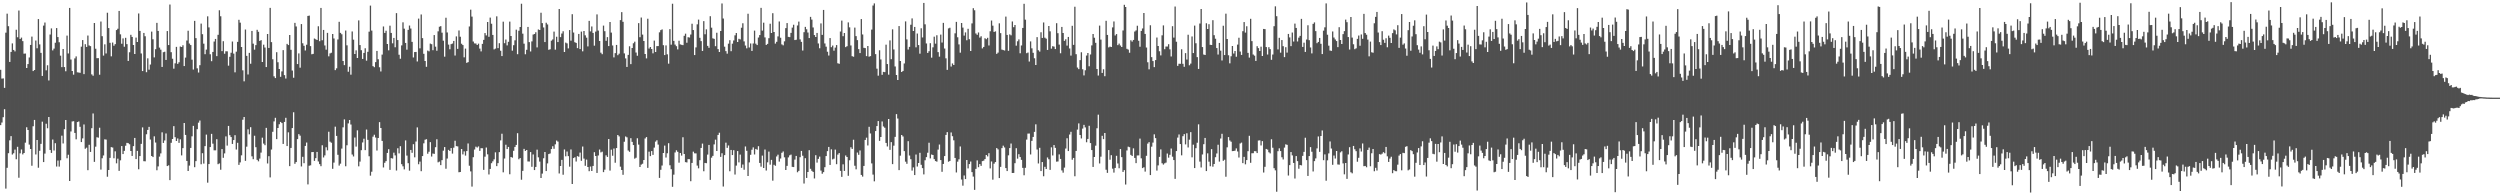 <svg xmlns="http://www.w3.org/2000/svg" width="1920" height="150"><path fill="#4f4f4f" d="M0 53.597h1v42.505H0zM1 60.345h1v33.778H1zM2 60.193h1v29.825H2zM3 67.488h1v16.379H3zM4 25.109h1v119.739H4zM5 10.493h1v118.387H5zM6 20.123h1v97.532H6zM7 47.559h1v60.216H7zM8 39.874h1v64.661H8zM9 33.312h1v85.359H9zM10 38.365h1v79.338H10zM11 39.483h1v75.397H11zM12 22.819h1v99.507H12zM13 28.601h1v84.149H13zM14 8.097h1v128.378H14zM15 29.912h1v87.826H15zM16 28.874h1v85.906H16zM17 31.613h1v86.963H17zM18 41.216h1v76.307H18zM19 41.099h1v68.489H19zM20 52.232h1v45.489H20zM21 49.196h1v50.625H21zM22 44.112h1v66.931H22zM23 34.522h1v79.894H23zM24 28.099h1v99.196H24zM25 54.575h1v42.396H25zM26 53.741h1v38.364H26zM27 31.126h1v87.484H27zM28 37.089h1v70.411H28zM29 14.639h1v114.172H29zM30 34.08h1v81.749H30zM31 40.6h1v69.879H31zM32 58.333h1v35.127H32zM33 19.665h1v104.788H33zM34 17.303h1v100.642H34zM35 54.028h1v41.015H35zM36 50.128h1v48.365H36zM37 61.782h1v28.092H37zM38 26.535h1v88.634H38zM39 21.814h1v95.614H39zM40 38.697h1v68.468H40zM41 37.317h1v78.276H41zM42 32.795h1v77.158H42zM43 21.567h1v106.313H43zM44 28.476h1v94.838H44zM45 32.474h1v95.487H45zM46 42.762h1v80.31H46zM47 51.536h1v52.665H47zM48 37.642h1v72.531H48zM49 51.5h1v47.737H49zM50 54.748h1v37.437H50zM51 27.345h1v94.225H51zM52 41.067h1v77.785H52zM53 6.115h1v132.913H53zM54 45.705h1v55.235H54zM55 54.527h1v38.782H55zM56 57.357h1v35.719H56zM57 44.851h1v57.259H57zM58 43.334h1v63.673H58zM59 55.558h1v38.186H59zM60 55.69h1v37.612H60zM61 55.919h1v41.464H61zM62 35.823h1v73.288H62zM63 30.769h1v75.544H63zM64 56.929h1v38.68H64zM65 33.936h1v80.308H65zM66 36.038h1v77.389H66zM67 27.281h1v103.452H67zM68 34.925h1v76.295H68zM69 35.451h1v81.212H69zM70 57.124h1v41.342H70zM71 58.14h1v29.014H71zM72 17.67h1v106.641H72zM73 37.433h1v75.194H73zM74 44.688h1v60.742H74zM75 44.643h1v61.085H75zM76 57.387h1v40.69H76zM77 16.53h1v113.738H77zM78 27.781h1v93.757H78zM79 42.699h1v76.688H79zM80 34.07h1v72.937H80zM81 41.064h1v66.135H81zM82 9.758h1v125.991H82zM83 21.55h1v109.031H83zM84 32.851h1v88.39H84zM85 43.287h1v69.687H85zM86 32.672h1v80.61H86zM87 35.118h1v86.429H87zM88 33.883h1v82.342H88zM89 23.078h1v102.367H89zM90 22.092h1v99.765H90zM91 8.389h1v122.834H91zM92 26.363h1v96.756H92zM93 33.583h1v78.607H93zM94 29.469h1v88.834H94zM95 35.916h1v79.959H95zM96 29.049h1v82.878H96zM97 33.916h1v75.797H97zM98 46.806h1v63.167H98zM99 40.128h1v70.693H99zM100 26.741h1v89.222H100zM101 28.374h1v91.366H101zM102 34.552h1v77.66H102zM103 41.477h1v64.476H103zM104 28.87h1v93.295H104zM105 32.273h1v83.568H105zM106 10.341h1v119.66H106zM107 23.753h1v96.126H107zM108 41.055h1v69.419H108zM109 54.588h1v43.269H109zM110 25.305h1v98.487H110zM111 27.837h1v96.049H111zM112 55.447h1v47.691H112zM113 44.802h1v55.002H113zM114 53.516h1v43.942H114zM115 49.546h1v57.62H115zM116 24.269h1v95.535H116zM117 30.155h1v90.459H117zM118 44.072h1v60.629H118zM119 37.805h1v71.651H119zM120 17.56h1v113.228H120zM121 23.775h1v104.004H121zM122 36.554h1v83.69H122zM123 38.125h1v79.709H123zM124 51.422h1v50.21H124zM125 40.082h1v69.677H125zM126 39.725h1v68.151H126zM127 46.024h1v56.457H127zM128 23.838h1v103.678H128zM129 34.591h1v92.396H129zM130 3.471h1v134.851H130zM131 40.08h1v69.579H131zM132 45.093h1v61.663H132zM133 52.712h1v44.144H133zM134 48.621h1v56.73H134zM135 35.972h1v72.302H135zM136 49.065h1v57.274H136zM137 47.801h1v61.909H137zM138 35.761h1v71.272H138zM139 36.096h1v83.249H139zM140 34.789h1v78.986H140zM141 50.746h1v43.72H141zM142 44.257h1v59.375H142zM143 31.15h1v92.469H143zM144 23.581h1v107.74H144zM145 33.421h1v93.753H145zM146 34.616h1v78.983H146zM147 45.814h1v58.883H147zM148 53.407h1v43.275H148zM149 16.008h1v112.419H149zM150 29.308h1v94.433H150zM151 52.475h1v46.738H151zM152 55.714h1v38.473H152zM153 50.057h1v42.487H153zM154 18.143h1v107.998H154zM155 26.254h1v91.416H155zM156 33.547h1v92.102H156zM157 41.62h1v70.591H157zM158 38.082h1v65.271H158zM159 12.519h1v127.774H159zM160 21.026h1v104.982H160zM161 41.696h1v71.248H161zM162 47.003h1v55.798H162zM163 39.894h1v70.425H163zM164 31.88h1v83.594H164zM165 29.899h1v85.533H165zM166 43.117h1v63.766H166zM167 26.735h1v99.355H167zM168 7.897h1v117.595H168zM169 12.493h1v117.847H169zM170 39.289h1v75.179H170zM171 31.623h1v89.591H171zM172 41.262h1v76.539H172zM173 39.39h1v65.373H173zM174 39.406h1v72.409H174zM175 50.436h1v46.301H175zM176 43.601h1v60.213H176zM177 40.504h1v64.767H177zM178 31.878h1v78.646H178zM179 41.159h1v66.431H179zM180 55.556h1v48.287H180zM181 39.667h1v75.163H181zM182 32.131h1v77.557H182zM183 15.187h1v111.442H183zM184 17.405h1v107.305H184zM185 36.085h1v83.187H185zM186 54.006h1v37.934H186zM187 62.485h1v27.361H187zM188 22.679h1v100.842H188zM189 42.919h1v69.733H189zM190 57.174h1v42.137H190zM191 40.621h1v62.544H191zM192 48.946h1v48.733H192zM193 23.757h1v96.288H193zM194 33.55h1v88.7H194zM195 38.145h1v66.08H195zM196 34.64h1v78.421H196zM197 22.899h1v99.881H197zM198 24.404h1v99.501H198zM199 31.443h1v90.378H199zM200 30.797h1v86.399H200zM201 47.633h1v58.09H201zM202 34.305h1v75.995H202zM203 36.531h1v74.971H203zM204 51.516h1v46.663H204zM205 26.132h1v99.42H205zM206 36.835h1v83.138H206zM207 6.051h1v130.216H207zM208 32.379h1v82.471H208zM209 45.495h1v55.749H209zM210 58.637h1v34.598H210zM211 59.954h1v30.501H211zM212 40.113h1v66.754H212zM213 47.84h1v50.477H213zM214 52.977h1v42.443H214zM215 58.99h1v34.639H215zM216 54.843h1v39.655H216zM217 38.526h1v72.013H217zM218 57.714h1v35.922H218zM219 60.329h1v30.14H219zM220 33.692h1v78.484H220zM221 34.622h1v66.992H221zM222 26.869h1v100.732H222zM223 38.272h1v75.329H223zM224 54.162h1v44.17H224zM225 59.724h1v26.494H225zM226 17.574h1v108.239H226zM227 20.301h1v104.146H227zM228 49.204h1v57.649H228zM229 41.022h1v61.97H229zM230 51.973h1v52.219H230zM231 18.461h1v109.37H231zM232 33.224h1v87.193H232zM233 35.182h1v90.163H233zM234 38.767h1v73.289H234zM235 34.372h1v75.099H235zM236 12.235h1v129.404H236zM237 11.974h1v115.309H237zM238 35.455h1v91.516H238zM239 41.686h1v75.128H239zM240 41.361h1v75.373H240zM241 29.584h1v93.971H241zM242 30.133h1v91.339H242zM243 30.706h1v85.988H243zM244 20.161h1v103.82H244zM245 31.625h1v94.416H245zM246 6.112h1v121.538H246zM247 30.925h1v80.647H247zM248 22.977h1v97.969H248zM249 34.929h1v84.392H249zM250 38.151h1v74.946H250zM251 25.252h1v90.211H251zM252 43.242h1v57.941H252zM253 41h1v67.793H253zM254 40.493h1v69.114H254zM255 26.102h1v103.532H255zM256 29.561h1v95.323H256zM257 53.85h1v43.417H257zM258 52.483h1v51.889H258zM259 30.293h1v88.574H259zM260 16.747h1v110.429H260zM261 25.232h1v100.464H261zM262 26.317h1v87.817H262zM263 46.846h1v50.923H263zM264 50h1v41.689H264zM265 23.447h1v104.261H265zM266 34.828h1v76.744H266zM267 55.095h1v39.689H267zM268 51.255h1v40.9H268zM269 57.328h1v38.31H269zM270 24.164h1v94.501H270zM271 30.483h1v89.698H271zM272 41.457h1v64.153H272zM273 38.654h1v73.936H273zM274 44.522h1v55.556H274zM275 15.682h1v112.084H275zM276 34.615h1v89.511H276zM277 38.57h1v76.773H277zM278 45.24h1v64.18H278zM279 40.641h1v65.929H279zM280 37.054h1v78.246H280zM281 46.611h1v52.863H281zM282 39.779h1v67.618H282zM283 24.311h1v95.714H283zM284 4.293h1v130.612H284zM285 23.502h1v108.378H285zM286 50.78h1v54.161H286zM287 51.599h1v51.857H287zM288 47.699h1v57.912H288zM289 39.122h1v76.466H289zM290 45.499h1v60.484H290zM291 51.652h1v42.169H291zM292 54.863h1v43.444H292zM293 41.957h1v66.289H293zM294 20.312h1v108.326H294zM295 25.318h1v99.73H295zM296 23.582h1v100.182H296zM297 33.77h1v83.658H297zM298 38.663h1v75.91H298zM299 19.717h1v110.745H299zM300 25.279h1v96.155H300zM301 33.286h1v88.475H301zM302 29.134h1v88.111H302zM303 36.309h1v83.048H303zM304 10.106h1v120.863H304zM305 30.79h1v83.062H305zM306 42.027h1v75.765H306zM307 45.095h1v67.201H307zM308 34.842h1v91.277H308zM309 17.175h1v110.583H309zM310 22.015h1v108.065H310zM311 32.998h1v74.848H311zM312 38.153h1v81.337H312zM313 22.961h1v102.388H313zM314 19.592h1v111.463H314zM315 21.922h1v93.252H315zM316 32.17h1v85.182H316zM317 44.155h1v66.582H317zM318 40h1v80.84H318zM319 39.879h1v68.822H319zM320 47.227h1v50.595H320zM321 14.267h1v111.866H321zM322 37.097h1v87.036H322zM323 11.121h1v120.344H323zM324 29.274h1v90.604H324zM325 41.341h1v68.727H325zM326 46.852h1v60.453H326zM327 51.306h1v55.585H327zM328 38.842h1v79.251H328zM329 39.411h1v77.101H329zM330 33.461h1v75.71H330zM331 33.943h1v86.292H331zM332 38.561h1v79.327H332zM333 26.913h1v91.238H333zM334 35.834h1v77.192H334zM335 38.952h1v68.004H335zM336 24.064h1v100.605H336zM337 20.511h1v103.607H337zM338 20.077h1v106.726H338zM339 25.088h1v97.919H339zM340 31.231h1v84.476H340zM341 43.535h1v69.415H341zM342 13.61h1v115.97H342zM343 24.932h1v96.83H343zM344 34.278h1v80.818H344zM345 37.856h1v78.104H345zM346 33.887h1v79.833H346zM347 33.418h1v84.535H347zM348 31.443h1v81.988H348zM349 42.664h1v65.413H349zM350 27.929h1v84.31H350zM351 37.531h1v74.907H351zM352 23.387h1v108.937H352zM353 28.226h1v103.874H353zM354 33.585h1v80.84H354zM355 34.598h1v83.983H355zM356 44.011h1v72.279H356zM357 37.326h1v82.2H357zM358 48.295h1v67.721H358zM359 47.697h1v62.477H359zM360 20.321h1v106.963H360zM361 7.433h1v124.196H361zM362 12.729h1v130.601H362zM363 31.919h1v88.8H363zM364 33.307h1v81.54H364zM365 33.451h1v79.204H365zM366 34.547h1v78.744H366zM367 33.561h1v78.857H367zM368 37.312h1v78.555H368zM369 39.467h1v74.359H369zM370 33.691h1v80.175H370zM371 30.602h1v99.831H371zM372 25.412h1v94.916H372zM373 27.192h1v86.124H373zM374 16.884h1v101.635H374zM375 28.239h1v105.747H375zM376 13.511h1v116.224H376zM377 18.231h1v107.111H377zM378 26.824h1v97.065H378zM379 37.924h1v84.44H379zM380 37.314h1v79.672H380zM381 12.547h1v115.066H381zM382 36.959h1v88.321H382zM383 33.161h1v83.676H383zM384 38.948h1v68.893H384zM385 43.058h1v59.645H385zM386 16.663h1v115.696H386zM387 33.159h1v88.593H387zM388 30.353h1v80.795H388zM389 34.871h1v79.632H389zM390 32.108h1v80.733H390zM391 16.571h1v117.282H391zM392 27.67h1v92.897H392zM393 38.916h1v82.184H393zM394 34.727h1v81.085H394zM395 30.961h1v81.893H395zM396 22.805h1v88.524H396zM397 41.642h1v60.659H397zM398 23.584h1v98.746H398zM399 20.737h1v100.678H399zM400 2.884h1v135.132H400zM401 25.875h1v105.339H401zM402 33.529h1v80.783H402zM403 41.687h1v74.231H403zM404 38.241h1v76.964H404zM405 20.71h1v103.284H405zM406 32.371h1v91.688H406zM407 39.5h1v77.274H407zM408 31.797h1v96.288H408zM409 26.503h1v92.111H409zM410 26.102h1v104.518H410zM411 24.805h1v103.382H411zM412 36.38h1v78.561H412zM413 22.618h1v98.218H413zM414 23.059h1v101.052H414zM415 9.79h1v126.923H415zM416 17.761h1v115.574H416zM417 21.099h1v100.472H417zM418 32.289h1v84.463H418zM419 17.438h1v113.959H419zM420 18.788h1v106.678H420zM421 38.261h1v80.038H421zM422 37.842h1v80.041H422zM423 31.209h1v83.262H423zM424 30.321h1v82.001H424zM425 24.255h1v90.035H425zM426 38.153h1v72.7H426zM427 28.237h1v79.671H427zM428 32.31h1v76.427H428zM429 6.903h1v126.31H429zM430 28.529h1v98.98H430zM431 25.757h1v97.013H431zM432 24.033h1v110.182H432zM433 39.934h1v74.84H433zM434 32.709h1v87.354H434zM435 33.307h1v83.084H435zM436 37.153h1v82.759H436zM437 23.074h1v104.947H437zM438 31.239h1v83.526H438zM439 10.916h1v130.378H439zM440 24.994h1v96.39H440zM441 32.419h1v88.365H441zM442 32.973h1v91.093H442zM443 36.946h1v82.965H443zM444 26.084h1v94.263H444zM445 37.689h1v79.521H445zM446 24.286h1v99.198H446zM447 39.438h1v73.116H447zM448 23.785h1v98.016H448zM449 27.127h1v100.22H449zM450 28.92h1v93.671H450zM451 35.631h1v92.621H451zM452 16.033h1v115.438H452zM453 24.092h1v103.789H453zM454 20.323h1v110.992H454zM455 25.275h1v102.169H455zM456 35.052h1v81.86H456zM457 24.275h1v95.525H457zM458 11.062h1v121.766H458zM459 23.508h1v95.876H459zM460 31.496h1v83.331H460zM461 40.471h1v76.594H461zM462 41.603h1v74.896H462zM463 19.685h1v112.49H463zM464 23.955h1v106.344H464zM465 31.34h1v87.932H465zM466 28.521h1v91.988H466zM467 35.374h1v71.404H467zM468 16.872h1v114.13H468zM469 25.017h1v89.936H469zM470 34.902h1v84.724H470zM471 44.087h1v69.984H471zM472 40.795h1v84.171H472zM473 34.5h1v79.206H473zM474 42.417h1v61.252H474zM475 41.229h1v63.522H475zM476 15.466h1v112.549H476zM477 9.329h1v121.242H477zM478 16.718h1v117.511H478zM479 41.009h1v67.826H479zM480 44.866h1v59.919H480zM481 51.384h1v54.083H481zM482 42.121h1v73.502H482zM483 35.527h1v81.069H483zM484 49.248h1v56.877H484zM485 36.882h1v72.073H485zM486 33.219h1v78.205H486zM487 32.01h1v89.822H487zM488 40.352h1v80.806H488zM489 42.789h1v63.424H489zM490 17.772h1v93.286H490zM491 28.572h1v99.701H491zM492 13.484h1v112.924H492zM493 26.595h1v99.134H493zM494 31.465h1v91.441H494zM495 41.463h1v64.86H495zM496 44.836h1v60.437H496zM497 14.41h1v114.531H497zM498 37.287h1v79.205H498zM499 36.072h1v83.829H499zM500 37.625h1v78.373H500zM501 40.98h1v77.943H501zM502 31.199h1v82.173H502zM503 39.928h1v68.817H503zM504 35.413h1v72.306H504zM505 35.375h1v75.7H505zM506 24.817h1v111.811H506zM507 23.158h1v107.255H507zM508 22.565h1v104.558H508zM509 34.71h1v82.795H509zM510 42.306h1v69.526H510zM511 34.878h1v86.112H511zM512 41.715h1v75.968H512zM513 48.914h1v61.053H513zM514 22.356h1v104.59H514zM515 34.305h1v95.634H515zM516 2.851h1v140.619H516zM517 31.361h1v102.758H517zM518 34.272h1v82.825H518zM519 35.479h1v79.927H519zM520 37.949h1v78.635H520zM521 31.267h1v93.668H521zM522 34.084h1v83.403H522zM523 34.426h1v85.099H523zM524 34.665h1v70.741H524zM525 27.494h1v90.764H525zM526 25.869h1v98.673H526zM527 32.82h1v91.974H527zM528 28.588h1v93.627H528zM529 28.82h1v93.461H529zM530 26.539h1v112.648H530zM531 18.222h1v106.923H531zM532 23.106h1v93.391H532zM533 42.269h1v75.479H533zM534 36.41h1v81.389H534zM535 18.698h1v108.496H535zM536 15.079h1v114.185H536zM537 29.016h1v94.038H537zM538 31.591h1v82.038H538zM539 39.104h1v71.206H539zM540 16.239h1v115.28H540zM541 26.32h1v98.791H541zM542 22.508h1v102.804H542zM543 35.241h1v83.481H543zM544 36.705h1v74.595H544zM545 12.427h1v125.721H545zM546 21.249h1v99.826H546zM547 29.428h1v90.296H547zM548 29.838h1v81.085H548zM549 35.49h1v71.79H549zM550 25.127h1v90.837H550zM551 37.73h1v65.882H551zM552 39.912h1v62.003H552zM553 23.784h1v96.668H553zM554 2.666h1v115.02H554zM555 14.207h1v129.071H555zM556 35.833h1v83.33H556zM557 39.259h1v70.292H557zM558 41.242h1v72.314H558zM559 33.533h1v78.167H559zM560 30.881h1v100.666H560zM561 39.296h1v75.86H561zM562 33.515h1v85.579H562zM563 31.101h1v84.249H563zM564 27.147h1v106.871H564zM565 25.353h1v101.841H565zM566 32.268h1v83.759H566zM567 29.797h1v94.94H567zM568 30.278h1v88.455H568zM569 21.3h1v107.568H569zM570 17.858h1v108.515H570zM571 31.771h1v98.604H571zM572 34.986h1v77.51H572zM573 37.128h1v78.707H573zM574 10.549h1v124.638H574zM575 36.444h1v88.275H575zM576 33.389h1v85.473H576zM577 39.11h1v75.895H577zM578 33.377h1v79.825H578zM579 23.493h1v95.159H579zM580 33.536h1v80.822H580zM581 34.608h1v80.372H581zM582 28.806h1v83.49H582zM583 26.917h1v98.225H583zM584 6.042h1v121.964H584zM585 23.508h1v96.012H585zM586 17.41h1v111.639H586zM587 28.724h1v86.103H587zM588 34.508h1v96.487H588zM589 33.713h1v90.939H589zM590 29.327h1v87.083H590zM591 18.224h1v108.233H591zM592 25.339h1v97.457H592zM593 10.122h1v128.615H593zM594 24.588h1v101.979H594zM595 33.489h1v93.838H595zM596 32.104h1v88.074H596zM597 27.976h1v90.832H597zM598 16.496h1v107.638H598zM599 28.995h1v92.75H599zM600 34.118h1v83.223H600zM601 34.814h1v81.496H601zM602 31.738h1v89.072H602zM603 21.592h1v108.962H603zM604 17.7h1v109.69H604zM605 28.33h1v92.531H605zM606 28.518h1v90.768H606zM607 25.219h1v93.524H607zM608 21.194h1v106.958H608zM609 18.975h1v109.31H609zM610 30.767h1v91.781H610zM611 30.511h1v89.234H611zM612 19.568h1v112.714H612zM613 16.597h1v114.614H613zM614 30.243h1v90.501H614zM615 32.165h1v83.767H615zM616 38.817h1v80.806H616zM617 24.75h1v116.204H617zM618 20.641h1v100.876H618zM619 22.475h1v114.166H619zM620 24.998h1v107.086H620zM621 29.253h1v86.097H621zM622 12.952h1v116.678H622zM623 15.077h1v116.072H623zM624 21.081h1v110.956H624zM625 26.918h1v110.14H625zM626 28.43h1v90.775H626zM627 25.284h1v99.569H627zM628 33.395h1v88.633H628zM629 37.043h1v83.213H629zM630 17.991h1v113.053H630zM631 26.786h1v106.62H631zM632 7.622h1v124.597H632zM633 33.388h1v95.038H633zM634 35.832h1v84.028H634zM635 39.738h1v76.353H635zM636 42.634h1v70.224H636zM637 29.241h1v97.416H637zM638 36.244h1v78.429H638zM639 34.959h1v87.47H639zM640 38.901h1v82.967H640zM641 36.569h1v78.312H641zM642 34.586h1v91.506H642zM643 48.586h1v70.173H643zM644 49h1v68.568H644zM645 24.21h1v107.006H645zM646 15.814h1v120.032H646zM647 27.82h1v98.378H647zM648 25.319h1v105.959H648zM649 36.177h1v83.218H649zM650 35.468h1v85.121H650zM651 17.221h1v117.81H651zM652 20.968h1v102.118H652zM653 34.927h1v78.165H653zM654 43.155h1v71.218H654zM655 43.591h1v63.718H655zM656 21.219h1v106.047H656zM657 27.74h1v102.312H657zM658 30.808h1v86.355H658zM659 37.711h1v81.182H659zM660 40.779h1v74.799H660zM661 14.627h1v119.727H661zM662 26.46h1v109.172H662zM663 36.716h1v90.697H663zM664 36.966h1v70.509H664zM665 43.129h1v62.601H665zM666 35.338h1v76.393H666zM667 43.519h1v53.865H667zM668 43.124h1v59.395H668zM669 22.759h1v102.751H669zM670 4.241h1v129.849H670zM671 2.591h1v136.648H671zM672 41.575h1v59.087H672zM673 52.714h1v44.095H673zM674 58.12h1v34.841H674zM675 38.594h1v69.606H675zM676 45.657h1v59.549H676zM677 57.461h1v35.838H677zM678 55.192h1v41.941H678zM679 55.393h1v42.725H679zM680 34.321h1v75.435H680zM681 49.206h1v63.277H681zM682 57.336h1v34.031H682zM683 31.023h1v84.093H683zM684 45.489h1v63.644H684zM685 22.518h1v103.516H685zM686 37.964h1v73.883H686zM687 51.028h1v54.107H687zM688 57.62h1v30.045H688zM689 61.458h1v29.577H689zM690 19.998h1v110.689H690zM691 46.838h1v72.69H691zM692 55.289h1v48.378H692zM693 54.493h1v50.288H693zM694 48.743h1v67.309H694zM695 16.442h1v107.718H695zM696 30.274h1v95.543H696zM697 38.037h1v70.422H697zM698 36.001h1v83.432H698zM699 18.993h1v103.258H699zM700 14.121h1v116.906H700zM701 23.787h1v104.791H701zM702 20.67h1v113.767H702zM703 36.329h1v82.326H703zM704 25.737h1v102.14H704zM705 34.627h1v90.58H705zM706 41.209h1v76.133H706zM707 21.709h1v104.842H707zM708 28.766h1v100.344H708zM709 2.235h1v131.723H709zM710 18.665h1v104.4H710zM711 33.372h1v87.304H711zM712 40.634h1v76.681H712zM713 39.319h1v70.31H713zM714 33.163h1v88.469H714zM715 44.301h1v74.382H715zM716 36.35h1v82.685H716zM717 28.147h1v94.075H717zM718 33.537h1v90.137H718zM719 27.103h1v97.047H719zM720 40.032h1v74.88H720zM721 43.513h1v67.507H721zM722 26.563h1v96.384H722zM723 32.681h1v99.271H723zM724 17.557h1v108.362H724zM725 37.29h1v82.563H725zM726 44.793h1v58.812H726zM727 53.638h1v47.859H727zM728 21.825h1v102.395H728zM729 21.325h1v102.255H729zM730 51.084h1v50.65H730zM731 48.752h1v55.859H731zM732 49.932h1v57.861H732zM733 25.583h1v95.716H733zM734 16.774h1v115.7H734zM735 28.598h1v95.569H735zM736 34.114h1v88.25H736zM737 40.432h1v72.048H737zM738 17.684h1v120.213H738zM739 21.181h1v121.417H739zM740 27.35h1v107.393H740zM741 24.873h1v112.625H741zM742 30.901h1v91.964H742zM743 22.136h1v107.175H743zM744 30.13h1v95.898H744zM745 39.149h1v84.9H745zM746 17.968h1v114.251H746zM747 6.285h1v129.353H747zM748 7.904h1v137.91H748zM749 25.713h1v103.997H749zM750 26.735h1v96.435H750zM751 24.928h1v103.469H751zM752 28.865h1v97.136H752zM753 27.855h1v99.516H753zM754 37.195h1v86.562H754zM755 36.031h1v87.369H755zM756 29.395h1v92.752H756zM757 30.122h1v88.932H757zM758 29.025h1v91.08H758zM759 34.91h1v82.727H759zM760 23.99h1v105.316H760zM761 15.746h1v108.26H761zM762 19.719h1v118.281H762zM763 24.531h1v101.142H763zM764 24.058h1v100.401H764zM765 41.355h1v72.354H765zM766 40.4h1v74.333H766zM767 17.934h1v118.816H767zM768 25.468h1v102.666H768zM769 38.111h1v75.63H769zM770 38.45h1v73.433H770zM771 38.823h1v74.421H771zM772 12.747h1v116.331H772zM773 26.82h1v104.56H773zM774 39.007h1v80.305H774zM775 26.44h1v87.28H775zM776 27.122h1v83.11H776zM777 16.504h1v116.373H777zM778 20.88h1v111.942H778zM779 19.191h1v106.171H779zM780 35.091h1v78.704H780zM781 31.7h1v90.16H781zM782 30.275h1v88.136H782zM783 40.896h1v79.733H783zM784 34.93h1v87.852H784zM785 21.453h1v107.454H785zM786 2.914h1v131.67H786zM787 15.106h1v113.78H787zM788 40.881h1v66.315H788zM789 40.326h1v62.256H789zM790 47.282h1v55.28H790zM791 31.801h1v86.821H791zM792 37.112h1v71.072H792zM793 40.567h1v64.614H793zM794 44.729h1v56.552H794zM795 49.918h1v45.549H795zM796 28.525h1v86.301H796zM797 38.628h1v86.892H797zM798 39.63h1v73.884H798zM799 24.786h1v106.581H799zM800 29.109h1v95.374H800zM801 17.268h1v118.116H801zM802 28.93h1v99.197H802zM803 29.703h1v100.097H803zM804 38.334h1v82.605H804zM805 19.983h1v102.332H805zM806 24.054h1v106.393H806zM807 37.386h1v75.754H807zM808 35.46h1v83.924H808zM809 35.781h1v75.618H809zM810 37.662h1v75.89H810zM811 17.84h1v106.3H811zM812 25.505h1v98.484H812zM813 34.279h1v84.325H813zM814 40.897h1v81.17H814zM815 20.689h1v110.162H815zM816 25.335h1v107.267H816zM817 31.396h1v97.326H817zM818 30.138h1v83.934H818zM819 35.017h1v71.184H819zM820 28.345h1v87.667H820zM821 37.2h1v66.131H821zM822 42.702h1v58.504H822zM823 19.815h1v102.881H823zM824 34.459h1v86.818H824zM825 5.174h1v130.179H825zM826 41.65h1v74.243H826zM827 51.875h1v47.649H827zM828 53.108h1v41.664H828zM829 46.191h1v57.494H829zM830 40.115h1v66.25H830zM831 53.22h1v45.526H831zM832 57.919h1v37.993H832zM833 53.983h1v43.852H833zM834 42.648h1v66.628H834zM835 40.686h1v66.023H835zM836 50.903h1v45.722H836zM837 41.823h1v68.044H837zM838 34.85h1v80.409H838zM839 26.117h1v102.071H839zM840 28.997h1v91.581H840zM841 32.883h1v79.008H841zM842 53.004h1v45.521H842zM843 58.029h1v30.027H843zM844 19.657h1v105.902H844zM845 30.425h1v89.91H845zM846 55.997h1v48.279H846zM847 53.215h1v53.624H847zM848 58.538h1v43.589H848zM849 15.984h1v114.368H849zM850 26.839h1v105.913H850zM851 36.395h1v78.871H851zM852 35.778h1v86.892H852zM853 36.097h1v83.098H853zM854 21.022h1v108.512H854zM855 16.467h1v116.102H855zM856 27.253h1v101.705H856zM857 26.169h1v93.508H857zM858 34.65h1v90.903H858zM859 33.493h1v95.714H859zM860 34.955h1v79.537H860zM861 36.111h1v84.584H861zM862 23.394h1v108.672H862zM863 3.686h1v126.982H863zM864 5.365h1v136.36H864zM865 37.455h1v78.082H865zM866 38.078h1v74.539H866zM867 40.479h1v72.586H867zM868 30.901h1v88.032H868zM869 31.963h1v87.825H869zM870 30.666h1v83.261H870zM871 24.244h1v97.069H871zM872 23.345h1v101.955H872zM873 19.776h1v99.606H873zM874 31.297h1v88.052H874zM875 35.886h1v70.557H875zM876 23.775h1v97.849H876zM877 21.865h1v107.236H877zM878 9.978h1v118.462H878zM879 26.043h1v105.745H879zM880 36.483h1v83.148H880zM881 47.836h1v62.461H881zM882 53.224h1v55.914H882zM883 19.422h1v115.032H883zM884 43.883h1v68.767H884zM885 46.92h1v62.585H885zM886 51.554h1v51.603H886zM887 46.139h1v59.968H887zM888 28.839h1v102.185H888zM889 35.349h1v91.665H889zM890 39.357h1v81.12H890zM891 42.533h1v72.182H891zM892 27.134h1v98.249H892zM893 19.482h1v106.927H893zM894 37.763h1v87.695H894zM895 35.726h1v89.175H895zM896 35.739h1v82.177H896zM897 33.931h1v87.182H897zM898 37.893h1v80.994H898zM899 43.34h1v70.732H899zM900 20.138h1v100.188H900zM901 28.869h1v94.085H901zM902 4.999h1v132.39H902zM903 32.041h1v83.956H903zM904 50.572h1v55.102H904zM905 48.95h1v54.33H905zM906 49.018h1v61.628H906zM907 37.846h1v81.437H907zM908 49.019h1v55.604H908zM909 51.292h1v51.742H909zM910 40.82h1v70.075H910zM911 45.707h1v56.628H911zM912 26.666h1v86.609H912zM913 50.14h1v57.15H913zM914 48.861h1v52.626H914zM915 27.984h1v92.857H915zM916 40.756h1v70.336H916zM917 19.665h1v109.394H917zM918 33.229h1v80.595H918zM919 43.895h1v65.737H919zM920 52.964h1v42.507H920zM921 18.079h1v106.04H921zM922 6.906h1v121.713H922zM923 36.151h1v82.483H923zM924 41.897h1v68.846H924zM925 42.258h1v63.661H925zM926 17.891h1v113.467H926zM927 22.296h1v95.443H927zM928 18.57h1v105.568H928zM929 34.407h1v93.299H929zM930 34.571h1v79.941H930zM931 15.537h1v112.471H931zM932 27.022h1v98.911H932zM933 29.769h1v90.956H933zM934 36.92h1v80.954H934zM935 41.875h1v69.296H935zM936 32.986h1v91.103H936zM937 38.906h1v67.5H937zM938 46.455h1v56.288H938zM939 19.786h1v103.709H939zM940 42.315h1v80.346H940zM941 10.511h1v125.221H941zM942 29.941h1v83.234H942zM943 42.446h1v62.816H943zM944 48.646h1v59.216H944zM945 43.232h1v65.607H945zM946 35.311h1v80.759H946zM947 41.087h1v74.874H947zM948 39.147h1v76.58H948zM949 43.55h1v70.435H949zM950 34.24h1v82.087H950zM951 28.999h1v92.007H951zM952 39.558h1v70.612H952zM953 42.189h1v67.319H953zM954 23.97h1v101.339H954zM955 16.925h1v103.538H955zM956 25.04h1v101.172H956zM957 20.158h1v102.778H957zM958 40.583h1v75.54H958zM959 44.263h1v60.047H959zM960 14.458h1v110.575H960zM961 31.597h1v86.087H961zM962 41.892h1v75.757H962zM963 42.749h1v73.342H963zM964 46.774h1v69.414H964zM965 35.489h1v82.087H965zM966 36.966h1v70.944H966zM967 39.172h1v68.594H967zM968 35.839h1v75.893H968zM969 42.984h1v65.418H969zM970 22.228h1v110.292H970zM971 22.367h1v105.745H971zM972 36.138h1v78.25H972zM973 41.857h1v73.059H973zM974 36.272h1v80.676H974zM975 37.756h1v80.065H975zM976 45.943h1v61.015H976zM977 41.888h1v71.548H977zM978 20.133h1v109.063H978zM979 4.869h1v125.937H979zM980 12.421h1v134.854H980zM981 37.931h1v78.196H981zM982 29.008h1v84.896H982zM983 40.437h1v75.574H983zM984 30.761h1v90.031H984zM985 35.483h1v86.966H985zM986 43.889h1v69.474H986zM987 36.274h1v74.595H987zM988 40.412h1v70.824H988zM989 26.086h1v108.716H989zM990 28.702h1v98.139H990zM991 35.451h1v81.354H991zM992 24.982h1v94.362H992zM993 31.906h1v93.21H993zM994 18.145h1v118.971H994zM995 21.467h1v98.402H995zM996 31.85h1v91.881H996zM997 28.907h1v100.658H997zM998 27.565h1v99.169H998zM999 14.49h1v112.559H999zM1000 36.036h1v83.671H1000zM1001 32.761h1v83.886H1001zM1002 39.905h1v65.856H1002zM1003 30.379h1v92.593H1003zM1004 19.416h1v115.708H1004zM1005 30.85h1v89.031H1005zM1006 36.433h1v76.587H1006zM1007 40.987h1v75.525H1007zM1008 18.322h1v113.358H1008zM1009 17.21h1v106.539H1009zM1010 23.922h1v97.748H1010zM1011 33.186h1v80.762H1011zM1012 32.195h1v72.622H1012zM1013 29.115h1v87.505H1013zM1014 33.636h1v70.808H1014zM1015 41.511h1v58.666H1015zM1016 23.555h1v99.474H1016zM1017 20.987h1v97.599H1017zM1018 2.627h1v136.179H1018zM1019 26.678h1v96.453H1019zM1020 35.057h1v82.729H1020zM1021 38.813h1v69.845H1021zM1022 39.059h1v75.01H1022zM1023 24.14h1v102.428H1023zM1024 28.848h1v90.613H1024zM1025 30.29h1v91.449H1025zM1026 31.564h1v84.395H1026zM1027 36.2h1v90.101H1027zM1028 20.871h1v105.614H1028zM1029 30.738h1v86.31H1029zM1030 33.781h1v82.395H1030zM1031 26.222h1v99.267H1031zM1032 23.888h1v109.988H1032zM1033 15.077h1v110.131H1033zM1034 17.03h1v120.326H1034zM1035 28.471h1v90.171H1035zM1036 38.016h1v75.051H1036zM1037 13.041h1v119.242H1037zM1038 28.884h1v104.237H1038zM1039 34.012h1v78.081H1039zM1040 37.78h1v76.839H1040zM1041 37.14h1v79.006H1041zM1042 29.857h1v94.359H1042zM1043 27.284h1v93.912H1043zM1044 35.109h1v78.843H1044zM1045 26.468h1v89.927H1045zM1046 29.783h1v80.405H1046zM1047 10.66h1v116.986H1047zM1048 25.379h1v102.08H1048zM1049 26.676h1v101.761H1049zM1050 30.4h1v84.744H1050zM1051 43.262h1v70.073H1051zM1052 31.933h1v95.739H1052zM1053 40.157h1v77.572H1053zM1054 40.525h1v73.886H1054zM1055 17.875h1v113.653H1055zM1056 12.966h1v115.925H1056zM1057 9.143h1v121.826H1057zM1058 24.984h1v99.45H1058zM1059 32.373h1v86.009H1059zM1060 34.628h1v84.087H1060zM1061 23.951h1v94.057H1061zM1062 30.512h1v86.351H1062zM1063 32.906h1v84.78H1063zM1064 29.384h1v83.462H1064zM1065 36.32h1v83.747H1065zM1066 27.338h1v97.01H1066zM1067 29.011h1v92.798H1067zM1068 33.008h1v87.342H1068zM1069 25.448h1v107.547H1069zM1070 22.559h1v108.059H1070zM1071 23.27h1v108.159H1071zM1072 26.429h1v105.118H1072zM1073 19.336h1v107.108H1073zM1074 36.768h1v82.727H1074zM1075 28.861h1v89.463H1075zM1076 10.793h1v120.005H1076zM1077 34.286h1v83.048H1077zM1078 33.345h1v84.266H1078zM1079 37.255h1v75.485H1079zM1080 42.805h1v69.467H1080zM1081 23.188h1v107.653H1081zM1082 16.881h1v113.261H1082zM1083 38.952h1v76.348H1083zM1084 28.023h1v88.023H1084zM1085 19.753h1v98.65H1085zM1086 15.597h1v120.105H1086zM1087 26.241h1v98.788H1087zM1088 34.697h1v82.399H1088zM1089 38.099h1v75.64H1089zM1090 40.491h1v86.253H1090zM1091 35.609h1v76.814H1091zM1092 41.782h1v66.689H1092zM1093 20.101h1v106.662H1093zM1094 30.172h1v94.612H1094zM1095 11.227h1v124.355H1095zM1096 24.596h1v96.679H1096zM1097 38.611h1v70.947H1097zM1098 45.225h1v61.002H1098zM1099 51.86h1v56.551H1099zM1100 35.035h1v83.081H1100zM1101 42.932h1v75.568H1101zM1102 39.127h1v71.378H1102zM1103 35.638h1v88.548H1103zM1104 37.796h1v72.786H1104zM1105 31.978h1v84.901H1105zM1106 32.573h1v76.857H1106zM1107 42.643h1v62.103H1107zM1108 22.596h1v103.378H1108zM1109 31.184h1v86.252H1109zM1110 15.728h1v110.99H1110zM1111 19.719h1v108.093H1111zM1112 21.523h1v99.558H1112zM1113 38.677h1v70.227H1113zM1114 11.93h1v117.224H1114zM1115 15.838h1v110.279H1115zM1116 37.43h1v73.576H1116zM1117 45.442h1v71.068H1117zM1118 40.752h1v69.968H1118zM1119 30.807h1v86.403H1119zM1120 33.498h1v78.677H1120zM1121 43.444h1v64.538H1121zM1122 35.986h1v75.06H1122zM1123 38.362h1v75.09H1123zM1124 19.632h1v115.712H1124zM1125 22.486h1v108.17H1125zM1126 40.36h1v88.021H1126zM1127 34.317h1v83.461H1127zM1128 43.038h1v68.69H1128zM1129 35.473h1v83.017H1129zM1130 47.155h1v64.229H1130zM1131 48.384h1v61.317H1131zM1132 22.858h1v104.202H1132zM1133 37.735h1v90.262H1133zM1134 4.633h1v141.7H1134zM1135 27.561h1v92.5H1135zM1136 34.08h1v77.725H1136zM1137 34.195h1v81.45H1137zM1138 30.991h1v86.39H1138zM1139 24.791h1v96.734H1139zM1140 36.33h1v83.478H1140zM1141 32.116h1v82.361H1141zM1142 39.914h1v68.95H1142zM1143 28.135h1v95.05H1143zM1144 22.532h1v101.155H1144zM1145 31.416h1v81.945H1145zM1146 24.531h1v98.599H1146zM1147 29.961h1v102.337H1147zM1148 15.966h1v115.945H1148zM1149 22.378h1v103.59H1149zM1150 28.703h1v86.098H1150zM1151 33.657h1v86.783H1151zM1152 39.002h1v79.477H1152zM1153 14.406h1v115.422H1153zM1154 29.581h1v94.622H1154zM1155 35.726h1v85.45H1155zM1156 38.26h1v72.807H1156zM1157 37.724h1v68.603H1157zM1158 18.458h1v113.545H1158zM1159 25.696h1v99.419H1159zM1160 26.659h1v87.854H1160zM1161 34.017h1v88.151H1161zM1162 48.579h1v57.14H1162zM1163 15.623h1v122.596H1163zM1164 18.667h1v104.007H1164zM1165 31.221h1v87.79H1165zM1166 30.084h1v79.928H1166zM1167 37.733h1v76.67H1167zM1168 27.62h1v87.751H1168zM1169 32.508h1v75.204H1169zM1170 40.524h1v66.041H1170zM1171 22.291h1v97.3H1171zM1172 1.915h1v133.321H1172zM1173 11.455h1v124.423H1173zM1174 38.218h1v72.896H1174zM1175 38.779h1v76.959H1175zM1176 42.006h1v67.339H1176zM1177 25.635h1v99.376H1177zM1178 30.704h1v91.496H1178zM1179 34.041h1v80.156H1179zM1180 31.975h1v92.554H1180zM1181 29.7h1v86.904H1181zM1182 22.15h1v100.903H1182zM1183 27.015h1v101.456H1183zM1184 36.179h1v74.423H1184zM1185 25.573h1v102.854H1185zM1186 32.393h1v85.652H1186zM1187 20.789h1v111.514H1187zM1188 16.805h1v111.927H1188zM1189 35.047h1v83.739H1189zM1190 34.26h1v81.612H1190zM1191 36.835h1v71.961H1191zM1192 11.018h1v124.997H1192zM1193 32.197h1v85.389H1193zM1194 29.855h1v88.506H1194zM1195 31.722h1v90.019H1195zM1196 31.387h1v87.607H1196zM1197 28.027h1v92.023H1197zM1198 34.643h1v80.973H1198zM1199 27.751h1v81.503H1199zM1200 29.505h1v85.556H1200zM1201 9.299h1v117.521H1201zM1202 21.48h1v106.73H1202zM1203 22.198h1v102.301H1203zM1204 15.558h1v113.722H1204zM1205 35.629h1v83.331H1205zM1206 34.614h1v96.016H1206zM1207 35.577h1v85.286H1207zM1208 41.896h1v68.908H1208zM1209 23.393h1v104.233H1209zM1210 29.457h1v88.37H1210zM1211 6.222h1v131.609H1211zM1212 26.775h1v98.27H1212zM1213 30.529h1v92.017H1213zM1214 32.71h1v89.366H1214zM1215 34.455h1v84.968H1215zM1216 26.127h1v92.374H1216zM1217 33.362h1v81.095H1217zM1218 34.162h1v80.508H1218zM1219 32.918h1v90.029H1219zM1220 41.571h1v80.657H1220zM1221 21.136h1v113.701H1221zM1222 23.392h1v104.156H1222zM1223 21.984h1v103.479H1223zM1224 27.264h1v92.985H1224zM1225 23.195h1v101.424H1225zM1226 20.587h1v112.279H1226zM1227 16.913h1v110.6H1227zM1228 27.705h1v93.956H1228zM1229 28.689h1v92.16H1229zM1230 13.553h1v119.346H1230zM1231 21.486h1v102.859H1231zM1232 32.076h1v80.424H1232zM1233 39.603h1v74.923H1233zM1234 43.576h1v68.392H1234zM1235 19.151h1v110.153H1235zM1236 24.722h1v97.833H1236zM1237 31.611h1v94.427H1237zM1238 18.869h1v103.577H1238zM1239 27.556h1v93.761H1239zM1240 13.44h1v134.159H1240zM1241 16.764h1v113.042H1241zM1242 33.857h1v85.936H1242zM1243 36.486h1v72.18H1243zM1244 38.112h1v77.293H1244zM1245 29.948h1v91.973H1245zM1246 32.931h1v82.265H1246zM1247 35.345h1v80.383H1247zM1248 23.824h1v101.068H1248zM1249 7.046h1v111.019H1249zM1250 7.382h1v128.168H1250zM1251 36.778h1v79.439H1251zM1252 35.488h1v84.986H1252zM1253 38.408h1v85.233H1253zM1254 39.207h1v73.17H1254zM1255 38.15h1v74.019H1255zM1256 54.461h1v39.319H1256zM1257 46.319h1v57.42H1257zM1258 34.17h1v76.356H1258zM1259 28.461h1v91.713H1259zM1260 28.331h1v87.784H1260zM1261 51.056h1v47.391H1261zM1262 34.026h1v66.88H1262zM1263 30.243h1v87.468H1263zM1264 12.629h1v118.895H1264zM1265 29.805h1v88.534H1265zM1266 39.602h1v76.793H1266zM1267 56.881h1v36.808H1267zM1268 58.045h1v33.227H1268zM1269 16.564h1v110.007H1269zM1270 44.459h1v64.075H1270zM1271 56.295h1v35.327H1271zM1272 55.235h1v39.579H1272zM1273 58.747h1v31.644H1273zM1274 26.461h1v96.535H1274zM1275 33.726h1v80.725H1275zM1276 41.537h1v62.221H1276zM1277 39.705h1v67.574H1277zM1278 37.996h1v85.998H1278zM1279 19.826h1v106.429H1279zM1280 36.326h1v82.781H1280zM1281 39.254h1v72.271H1281zM1282 48.597h1v56.067H1282zM1283 37.572h1v70.322H1283zM1284 48.687h1v56.009H1284zM1285 59.259h1v32.903H1285zM1286 25.922h1v94.127H1286zM1287 24.603h1v94.557H1287zM1288 7.016h1v134.957H1288zM1289 28.039h1v105.583H1289zM1290 56.688h1v37.096H1290zM1291 59.49h1v33.49H1291zM1292 62.091h1v25.995H1292zM1293 41.051h1v71.895H1293zM1294 50.236h1v50.853H1294zM1295 61.311h1v29.28H1295zM1296 58.11h1v36.441H1296zM1297 54.201h1v43.896H1297zM1298 30.231h1v82.424H1298zM1299 35.445h1v77.481H1299zM1300 58.163h1v31.391H1300zM1301 32.292h1v83.528H1301zM1302 53.016h1v53.897H1302zM1303 26.064h1v100.969H1303zM1304 37.772h1v74.334H1304zM1305 52.647h1v45.174H1305zM1306 60.394h1v28.298H1306zM1307 20.028h1v105.409H1307zM1308 22.149h1v101.222H1308zM1309 50.04h1v55.603H1309zM1310 41.686h1v66.799H1310zM1311 47.63h1v58.089H1311zM1312 17.855h1v109.279H1312zM1313 29.121h1v95.609H1313zM1314 30.91h1v97.98H1314zM1315 42.121h1v69.224H1315zM1316 34.915h1v72.542H1316zM1317 12.359h1v125.197H1317zM1318 12.01h1v119.824H1318zM1319 31.645h1v98.717H1319zM1320 33.421h1v85.738H1320zM1321 42.212h1v62.86H1321zM1322 34.493h1v82.811H1322zM1323 36.191h1v78.951H1323zM1324 37.716h1v77.597H1324zM1325 24.067h1v106.813H1325zM1326 31.313h1v86.949H1326zM1327 8.776h1v125.816H1327zM1328 34.565h1v79.313H1328zM1329 25.404h1v95.792H1329zM1330 30.014h1v92.988H1330zM1331 41.068h1v68.232H1331zM1332 40.202h1v73.367H1332zM1333 44.683h1v60.78H1333zM1334 44.62h1v58.215H1334zM1335 30.939h1v83.748H1335zM1336 24.212h1v96.689H1336zM1337 27.278h1v95.306H1337zM1338 36.353h1v70.281H1338zM1339 46.279h1v49.518H1339zM1340 27.683h1v91.276H1340zM1341 13.639h1v120.614H1341zM1342 15.179h1v110.566H1342zM1343 23.502h1v99.982H1343zM1344 33.625h1v80.089H1344zM1345 54.62h1v43.462H1345zM1346 22.427h1v107.425H1346zM1347 30.426h1v90.462H1347zM1348 47.964h1v48.024H1348zM1349 53.444h1v41.416H1349zM1350 58.504h1v36.818H1350zM1351 22.878h1v99.093H1351zM1352 29.58h1v88.844H1352zM1353 40.979h1v66.489H1353zM1354 42.069h1v63.29H1354zM1355 47.356h1v50.385H1355zM1356 18.418h1v107.942H1356zM1357 36.376h1v86.777H1357zM1358 39.682h1v76.265H1358zM1359 44.525h1v60.104H1359zM1360 47.423h1v55.576H1360zM1361 34.388h1v74.858H1361zM1362 52.397h1v43.778H1362zM1363 49.272h1v47.549H1363zM1364 26.047h1v97.04H1364zM1365 3.974h1v124.834H1365zM1366 10.789h1v120.119H1366zM1367 54.425h1v40.993H1367zM1368 53.748h1v46.236H1368zM1369 54.126h1v43.015H1369zM1370 36.287h1v70.836H1370zM1371 36.48h1v69.852H1371zM1372 53.356h1v44.346H1372zM1373 46.449h1v56.811H1373zM1374 38.296h1v74.208H1374zM1375 37.947h1v77.403H1375zM1376 45.281h1v61.465H1376zM1377 52.164h1v44.019H1377zM1378 28.164h1v89.908H1378zM1379 35.844h1v73.756H1379zM1380 24.201h1v104.964H1380zM1381 32.078h1v86.96H1381zM1382 47.085h1v67.127H1382zM1383 55.666h1v39.165H1383zM1384 56.01h1v37.475H1384zM1385 16.522h1v111.478H1385zM1386 41.742h1v61.366H1386zM1387 55.24h1v35.321H1387zM1388 57.955h1v34.711H1388zM1389 39.421h1v64.03H1389zM1390 16.457h1v111.301H1390zM1391 32.256h1v92.725H1391zM1392 33.615h1v85.456H1392zM1393 36.477h1v76.063H1393zM1394 13.651h1v122.226H1394zM1395 12.612h1v127.033H1395zM1396 27.297h1v99.856H1396zM1397 32.854h1v83.941H1397zM1398 35.609h1v73.814H1398zM1399 28.374h1v91.436H1399zM1400 32.043h1v84.59H1400zM1401 34.043h1v82.988H1401zM1402 17.763h1v105.684H1402zM1403 30.265h1v88.244H1403zM1404 8.837h1v127.592H1404zM1405 25.662h1v94.42H1405zM1406 32.08h1v81.507H1406zM1407 29.358h1v86.735H1407zM1408 36.796h1v76.968H1408zM1409 30.86h1v86.412H1409zM1410 48.884h1v60.067H1410zM1411 47.424h1v57.294H1411zM1412 43.349h1v71.485H1412zM1413 37.502h1v77.979H1413zM1414 28.511h1v95.211H1414zM1415 48.06h1v55.063H1415zM1416 58.746h1v34.067H1416zM1417 32.026h1v86.223H1417zM1418 36.402h1v86.247H1418zM1419 16.557h1v117.662H1419zM1420 27.501h1v93.599H1420zM1421 41.19h1v69.875H1421zM1422 58.096h1v38.028H1422zM1423 19.936h1v104.553H1423zM1424 28.508h1v95.063H1424zM1425 45.397h1v51.035H1425zM1426 52.446h1v41.039H1426zM1427 58.792h1v33.281H1427zM1428 31.608h1v81.865H1428zM1429 23.014h1v96.962H1429zM1430 32.756h1v74.907H1430zM1431 39.827h1v65.28H1431zM1432 47.539h1v51.387H1432zM1433 19.019h1v104.553H1433zM1434 28.023h1v90.972H1434zM1435 35.866h1v75.513H1435zM1436 43.299h1v65.643H1436zM1437 56.06h1v39.977H1437zM1438 38.594h1v68.44H1438zM1439 55.042h1v35.883H1439zM1440 51.241h1v44.238H1440zM1441 24.724h1v97.79H1441zM1442 4.967h1v111.888H1442zM1443 5.343h1v133.804H1443zM1444 49.095h1v53.157H1444zM1445 58.495h1v36.77H1445zM1446 59.474h1v34.498H1446zM1447 40.644h1v66.071H1447zM1448 37.251h1v73.403H1448zM1449 56.372h1v35.367H1449zM1450 59.018h1v32.244H1450zM1451 57.51h1v36.117H1451zM1452 28.864h1v80.046H1452zM1453 42.555h1v68.87H1453zM1454 53.086h1v39.962H1454zM1455 35.532h1v77.101H1455zM1456 38.697h1v71.597H1456zM1457 23.144h1v105.268H1457zM1458 35.346h1v71.449H1458zM1459 36.902h1v77.503H1459zM1460 59.021h1v28.302H1460zM1461 57.052h1v30.035H1461zM1462 18.84h1v103.188H1462zM1463 39.822h1v68.582H1463zM1464 45.582h1v64.128H1464zM1465 43.446h1v62.682H1465zM1466 55.82h1v42.733H1466zM1467 17.874h1v109.296H1467zM1468 32.551h1v93.246H1468zM1469 41.186h1v80.889H1469zM1470 36.758h1v70.846H1470zM1471 45.028h1v69.387H1471zM1472 12.816h1v123.891H1472zM1473 22.304h1v108.767H1473zM1474 38.057h1v78.024H1474zM1475 44.313h1v60.742H1475zM1476 35.389h1v77.778H1476zM1477 36.375h1v83.008H1477zM1478 31.806h1v84.462H1478zM1479 19.508h1v107.545H1479zM1480 24.51h1v91.981H1480zM1481 8.27h1v116.876H1481zM1482 28.548h1v103.293H1482zM1483 22.457h1v94.502H1483zM1484 26.043h1v92.154H1484zM1485 37.845h1v82.201H1485zM1486 31.073h1v82.707H1486zM1487 36.318h1v74.219H1487zM1488 46.392h1v58.794H1488zM1489 43.736h1v68.681H1489zM1490 36.032h1v77.17H1490zM1491 21.147h1v99.938H1491zM1492 29.627h1v86.824H1492zM1493 49.472h1v46.712H1493zM1494 24.756h1v93.254H1494zM1495 28.145h1v86.248H1495zM1496 15.053h1v117.497H1496zM1497 27.424h1v98.356H1497zM1498 29.701h1v81.756H1498zM1499 51.085h1v43.014H1499zM1500 25.956h1v103.638H1500zM1501 21.836h1v103.113H1501zM1502 45.011h1v63.904H1502zM1503 48.471h1v50.588H1503zM1504 50.288h1v43.55H1504zM1505 46.174h1v60.395H1505zM1506 22.539h1v96.807H1506zM1507 29.638h1v88.868H1507zM1508 42.9h1v61.602H1508zM1509 44.064h1v56.758H1509zM1510 18.074h1v106.069H1510zM1511 28.202h1v92.37H1511zM1512 37.009h1v86.196H1512zM1513 35.268h1v79.636H1513zM1514 54.964h1v42.009H1514zM1515 39.31h1v66.307H1515zM1516 53.611h1v43.136H1516zM1517 54.492h1v40.407H1517zM1518 24.149h1v97.778H1518zM1519 40.605h1v78.908H1519zM1520 6.135h1v127.544H1520zM1521 44.798h1v63.924H1521zM1522 49.936h1v46.299H1522zM1523 52.873h1v46.015H1523zM1524 38.821h1v72.379H1524zM1525 36.26h1v76.494H1525zM1526 46.959h1v49.588H1526zM1527 50.865h1v43.176H1527zM1528 53.236h1v51.043H1528zM1529 31.454h1v82.257H1529zM1530 20.98h1v107.166H1530zM1531 24.093h1v95.419H1531zM1532 33.241h1v91.807H1532zM1533 40.282h1v72.78H1533zM1534 21.749h1v107.027H1534zM1535 25.849h1v101.669H1535zM1536 24.674h1v101.534H1536zM1537 31.262h1v86.623H1537zM1538 35.658h1v79.044H1538zM1539 16.842h1v113.706H1539zM1540 18.42h1v103.459H1540zM1541 25.934h1v90.877H1541zM1542 37.323h1v84.208H1542zM1543 41.577h1v75.715H1543zM1544 19.645h1v111.951H1544zM1545 23.905h1v118.374H1545zM1546 23.511h1v100.643H1546zM1547 28.921h1v98.661H1547zM1548 30.465h1v96.406H1548zM1549 14.806h1v117.105H1549zM1550 23.124h1v107.304H1550zM1551 16.236h1v110.602H1551zM1552 33.869h1v96.609H1552zM1553 31.064h1v94.936H1553zM1554 25.284h1v102.041H1554zM1555 33.119h1v88.971H1555zM1556 25.763h1v94.326H1556zM1557 18.057h1v107.182H1557zM1558 13.079h1v117.584H1558zM1559 2.498h1v145.357H1559zM1560 37.825h1v78.369H1560zM1561 37.323h1v80.828H1561zM1562 40.259h1v72.71H1562zM1563 33.439h1v83.758H1563zM1564 34.618h1v87.175H1564zM1565 30.449h1v86.907H1565zM1566 30.364h1v92.358H1566zM1567 32.901h1v89.324H1567zM1568 22.432h1v107.326H1568zM1569 25.933h1v100.317H1569zM1570 27.486h1v97.723H1570zM1571 21.829h1v107.738H1571zM1572 16.584h1v114.855H1572zM1573 21.754h1v117.939H1573zM1574 20.688h1v107.416H1574zM1575 22.932h1v113.162H1575zM1576 28.165h1v104.934H1576zM1577 34.825h1v84.963H1577zM1578 14.635h1v120.576H1578zM1579 26.594h1v96.031H1579zM1580 27.759h1v100.589H1580zM1581 33.972h1v90.986H1581zM1582 34.256h1v87.607H1582zM1583 26.716h1v97.709H1583zM1584 31.11h1v94.622H1584zM1585 31.612h1v92.432H1585zM1586 34.054h1v89.323H1586zM1587 25.839h1v105.92H1587zM1588 15.194h1v115.754H1588zM1589 16.255h1v116.933H1589zM1590 21.681h1v107.376H1590zM1591 31.216h1v85.562H1591zM1592 27.362h1v97.494H1592zM1593 28.95h1v97.064H1593zM1594 36.661h1v83.757H1594zM1595 20.229h1v104.763H1595zM1596 17.936h1v111.834H1596zM1597 2.084h1v140.699H1597zM1598 16.911h1v117.965H1598zM1599 31.914h1v83.421H1599zM1600 34.949h1v84.946H1600zM1601 33.072h1v82.182H1601zM1602 31.977h1v93.221H1602zM1603 38.286h1v76.933H1603zM1604 42.337h1v69.822H1604zM1605 37.6h1v78.794H1605zM1606 42.585h1v65.789H1606zM1607 20.615h1v110.714H1607zM1608 22.22h1v103.044H1608zM1609 25.629h1v97.089H1609zM1610 21.18h1v103.592H1610zM1611 20.691h1v115.952H1611zM1612 13.627h1v120.477H1612zM1613 22.982h1v111.264H1613zM1614 31.655h1v99.092H1614zM1615 32.381h1v98.679H1615zM1616 13.089h1v111.684H1616zM1617 23.625h1v109.995H1617zM1618 30.637h1v94.741H1618zM1619 26.671h1v93.353H1619zM1620 32.683h1v80.019H1620zM1621 11.533h1v118.358H1621zM1622 25.713h1v104.574H1622zM1623 20.005h1v106.156H1623zM1624 35.279h1v84.457H1624zM1625 30.508h1v94.621H1625zM1626 12.447h1v117.189H1626zM1627 19.195h1v111.041H1627zM1628 29.094h1v95.015H1628zM1629 32.243h1v91.038H1629zM1630 37.065h1v84.293H1630zM1631 25.119h1v100.442H1631zM1632 34.453h1v86.385H1632zM1633 34.655h1v85.384H1633zM1634 18.817h1v106.054H1634zM1635 29.252h1v101.346H1635zM1636 2.495h1v126.005H1636zM1637 23.98h1v92.288H1637zM1638 34.616h1v81.799H1638zM1639 31.946h1v86.117H1639zM1640 29.241h1v97.717H1640zM1641 23.032h1v106.622H1641zM1642 29.889h1v94.818H1642zM1643 29.687h1v93.658H1643zM1644 30.244h1v88.782H1644zM1645 27.905h1v99.469H1645zM1646 24.436h1v102.823H1646zM1647 32.704h1v80.084H1647zM1648 36.464h1v78.828H1648zM1649 24.893h1v92.313H1649zM1650 9.059h1v113.453H1650zM1651 19.324h1v109.423H1651zM1652 19.182h1v118.857H1652zM1653 38.775h1v74.658H1653zM1654 34.744h1v81.059H1654zM1655 13.583h1v116.257H1655zM1656 27.433h1v95.854H1656zM1657 37.198h1v83.472H1657zM1658 35.129h1v87.9H1658zM1659 32.918h1v90.296H1659zM1660 22.905h1v108.91H1660zM1661 30.886h1v95.617H1661zM1662 32.313h1v95.394H1662zM1663 30.128h1v95.209H1663zM1664 26.548h1v93.669H1664zM1665 10.497h1v121.982H1665zM1666 16.564h1v119.487H1666zM1667 20.964h1v121.176H1667zM1668 25.538h1v108.108H1668zM1669 24.906h1v108.96H1669zM1670 22.429h1v110.579H1670zM1671 27.896h1v99.183H1671zM1672 32.235h1v95.563H1672zM1673 22.312h1v117.307H1673zM1674 5.5h1v141.186H1674zM1675 14.073h1v117.292H1675zM1676 23.955h1v102.435H1676zM1677 27.378h1v104.362H1677zM1678 33.993h1v94.069H1678zM1679 23.029h1v112.522H1679zM1680 29.798h1v98.301H1680zM1681 25.694h1v101.878H1681zM1682 27.211h1v107.687H1682zM1683 24.386h1v107.556H1683zM1684 18.396h1v110.245H1684zM1685 17.445h1v111.458H1685zM1686 26.43h1v97.959H1686zM1687 19.424h1v112.592H1687zM1688 27.742h1v105.426H1688zM1689 9.164h1v116.067H1689zM1690 15.537h1v115.618H1690zM1691 24.898h1v98.817H1691zM1692 26.093h1v103.151H1692zM1693 13.516h1v116.383H1693zM1694 16.887h1v113.92H1694zM1695 16.384h1v105.482H1695zM1696 31.341h1v96.163H1696zM1697 24.943h1v103.906H1697zM1698 22.037h1v101.74H1698zM1699 21.355h1v108.109H1699zM1700 19.309h1v109.89H1700zM1701 32.103h1v85.303H1701zM1702 25.743h1v96.694H1702zM1703 20.062h1v103.499H1703zM1704 23.306h1v105.403H1704zM1705 17.097h1v104.121H1705zM1706 18.057h1v114.296H1706zM1707 34.441h1v90.694H1707zM1708 31.714h1v94.461H1708zM1709 28.423h1v90.185H1709zM1710 29.809h1v91.3H1710zM1711 20.393h1v107.54H1711zM1712 15.562h1v114.541H1712zM1713 1.646h1v140.515H1713zM1714 20.687h1v103.506H1714zM1715 35.712h1v77.955H1715zM1716 39.261h1v69.451H1716zM1717 39.427h1v71.963H1717zM1718 34.917h1v88.277H1718zM1719 33.501h1v85.264H1719zM1720 33.812h1v81.169H1720zM1721 30.823h1v86.943H1721zM1722 37.352h1v88.401H1722zM1723 23.67h1v104.646H1723zM1724 32.675h1v91.601H1724zM1725 36.437h1v74.132H1725zM1726 28.291h1v92.222H1726zM1727 32.96h1v92.048H1727zM1728 10.696h1v115.972H1728zM1729 22.131h1v112.66H1729zM1730 31.943h1v85.818H1730zM1731 38.419h1v72.862H1731zM1732 15.02h1v115.411H1732zM1733 17.154h1v116.805H1733zM1734 34.961h1v81.073H1734zM1735 30.992h1v91.343H1735zM1736 33.044h1v90.972H1736zM1737 27.703h1v98.282H1737zM1738 26.409h1v96.248H1738zM1739 37.498h1v79.766H1739zM1740 20.541h1v99.33H1740zM1741 30.997h1v91.534H1741zM1742 8.076h1v127.634H1742zM1743 15.306h1v114.699H1743zM1744 19.543h1v103.035H1744zM1745 30.817h1v88.845H1745zM1746 33.724h1v74.148H1746zM1747 34.65h1v95.653H1747zM1748 42.296h1v81.857H1748zM1749 40.441h1v77.413H1749zM1750 21.322h1v114.119H1750zM1751 5.351h1v123.279H1751zM1752 17.689h1v125.5H1752zM1753 32.892h1v91.593H1753zM1754 33.257h1v88.66H1754zM1755 34.025h1v85.55H1755zM1756 29.467h1v97.648H1756zM1757 29.599h1v98.558H1757zM1758 30.9h1v81.557H1758zM1759 37.428h1v78.957H1759zM1760 34.686h1v80.353H1760zM1761 25.183h1v97.478H1761zM1762 26.603h1v98.253H1762zM1763 35.277h1v78.555H1763zM1764 21.529h1v102.289H1764zM1765 24.398h1v107.95H1765zM1766 13.331h1v119.946H1766zM1767 26.56h1v104.597H1767zM1768 24.603h1v105.867H1768zM1769 34.334h1v86.877H1769zM1770 30.935h1v89.354H1770zM1771 11.026h1v119.831H1771zM1772 26.848h1v99.173H1772zM1773 30.122h1v96.534H1773zM1774 31.454h1v91.467H1774zM1775 30.716h1v84.265H1775zM1776 14.316h1v122.693H1776zM1777 23.509h1v113.905H1777zM1778 20.709h1v106.783H1778zM1779 31.408h1v99.992H1779zM1780 29.56h1v105.362H1780zM1781 15.083h1v121.906H1781zM1782 12.938h1v121.838H1782zM1783 17.061h1v113.407H1783zM1784 26.258h1v96.57H1784zM1785 21.51h1v108.683H1785zM1786 15.308h1v111.679H1786zM1787 23.936h1v97.382H1787zM1788 33.759h1v87.853H1788zM1789 20.05h1v108.704H1789zM1790 1.802h1v127.986H1790zM1791 19.036h1v108.798H1791zM1792 28.845h1v92.768H1792zM1793 28.417h1v91.618H1793zM1794 29.237h1v91.224H1794zM1795 26.844h1v105.036H1795zM1796 28.782h1v104.07H1796zM1797 31.834h1v96.205H1797zM1798 25.854h1v92.792H1798zM1799 29.671h1v90.778H1799zM1800 13.159h1v120.744H1800zM1801 33.807h1v88.888H1801zM1802 31.768h1v85.845H1802zM1803 27.725h1v92.11H1803zM1804 33.791h1v93.599H1804zM1805 14.563h1v116.76H1805zM1806 24.171h1v109.359H1806zM1807 29.59h1v86.73H1807zM1808 32.299h1v88.048H1808zM1809 21.695h1v111.253H1809zM1810 21.402h1v110.433H1810zM1811 36.742h1v80.157H1811zM1812 33.591h1v87.119H1812zM1813 34.316h1v90.411H1813zM1814 32.455h1v96.319H1814zM1815 30.744h1v99.127H1815zM1816 34.478h1v83.05H1816zM1817 30.407h1v86.533H1817zM1818 32.221h1v85.37H1818zM1819 15.187h1v110.535H1819zM1820 28.084h1v100.274H1820zM1821 27.451h1v99.596H1821zM1822 22.786h1v111.716H1822zM1823 39.167h1v85.851H1823zM1824 24.765h1v99.567H1824zM1825 32.049h1v86.683H1825zM1826 36.11h1v83.355H1826zM1827 24.795h1v94.094H1827zM1828 23.443h1v99.023H1828zM1829 6.398h1v125.45H1829zM1830 25.45h1v103.701H1830zM1831 19.76h1v109.662H1831zM1832 32.698h1v93.985H1832zM1833 27.634h1v93.499H1833zM1834 23.897h1v103.733H1834zM1835 35.07h1v73.171H1835zM1836 28.173h1v89.215H1836zM1837 37.561h1v80.648H1837zM1838 19.557h1v103.495H1838zM1839 17.326h1v112.241H1839zM1840 34.561h1v87.87H1840zM1841 31.667h1v100.389H1841zM1842 20.526h1v112.768H1842zM1843 21.278h1v116.544H1843zM1844 20.731h1v122.733H1844zM1845 17.225h1v116.335H1845zM1846 17.684h1v103.124H1846zM1847 23.72h1v90.058H1847zM1848 15.586h1v116.724H1848zM1849 21.544h1v104.894H1849zM1850 27.93h1v92.493H1850zM1851 37.055h1v81.006H1851zM1852 35.702h1v93.805H1852zM1853 22.027h1v106.243H1853zM1854 16.956h1v115.882H1854zM1855 26.595h1v103.755H1855zM1856 23.69h1v105.195H1856zM1857 34.948h1v85.364H1857zM1858 12.717h1v119.846H1858zM1859 29.514h1v95.946H1859zM1860 33.614h1v85.29H1860zM1861 34.271h1v84.168H1861zM1862 32.039h1v88.885H1862zM1863 37.594h1v78.531H1863zM1864 34.784h1v83.54H1864zM1865 45.401h1v63.276H1865zM1866 42.079h1v66.326H1866zM1867 48.069h1v54.8H1867zM1868 54.55h1v39.427H1868zM1869 58.499h1v34.701H1869zM1870 57.724h1v36.495H1870zM1871 57.495h1v35.213H1871zM1872 53.899h1v36.904H1872zM1873 56.076h1v33.886H1873zM1874 56.763h1v36.759H1874zM1875 56.467h1v33.442H1875zM1876 59.989h1v27.888H1876zM1877 62.817h1v27.512H1877zM1878 59.485h1v29.386H1878zM1879 60.027h1v31.777H1879zM1880 63.92h1v25.48H1880zM1881 66.004h1v19.416H1881zM1882 65.288h1v17.606H1882zM1883 67.108h1v15.991H1883zM1884 67.141h1v16.148H1884zM1885 66.765h1v16.238H1885zM1886 66.502h1v16.219H1886zM1887 67.456h1v15.239H1887zM1888 67.924h1v15.014H1888zM1889 67.466h1v14.073H1889zM1890 71.069h1v9.116H1890zM1891 71.4h1v8.159H1891zM1892 71.918h1v7.877H1892zM1893 72.287h1v6.376H1893zM1894 72.704h1v5.631H1894zM1895 73.001h1v4.586H1895zM1896 72.676h1v5.018H1896zM1897 72.932h1v4.071H1897zM1898 72.879h1v4.178H1898zM1899 73.544h1v3.305H1899zM1900 73.732h1v3.148H1900zM1901 73.801h1v2.556H1901zM1902 74.082h1v2.142H1902zM1903 74.284h1v1.687H1903zM1904 74.461h1v1.143H1904zM1905 74.566h1v1H1905zM1906 74.646h1v1H1906zM1907 74.721h1v1H1907zM1908 74.776h1v1H1908zM1909 74.865h1v1H1909zM1910 74.895h1v1H1910zM1911 74.931h1v1H1911zM1912 74.958h1v1H1912zM1913 74.974h1v1H1913zM1914 74.986h1v1H1914zM1915 74.99h1v1H1915zM1916 74.995h1v1H1916zM1917 74.996h1v1H1917zM1918 74.997h1v1H1918zM1919 74.997h1v1H1919z"/></svg>